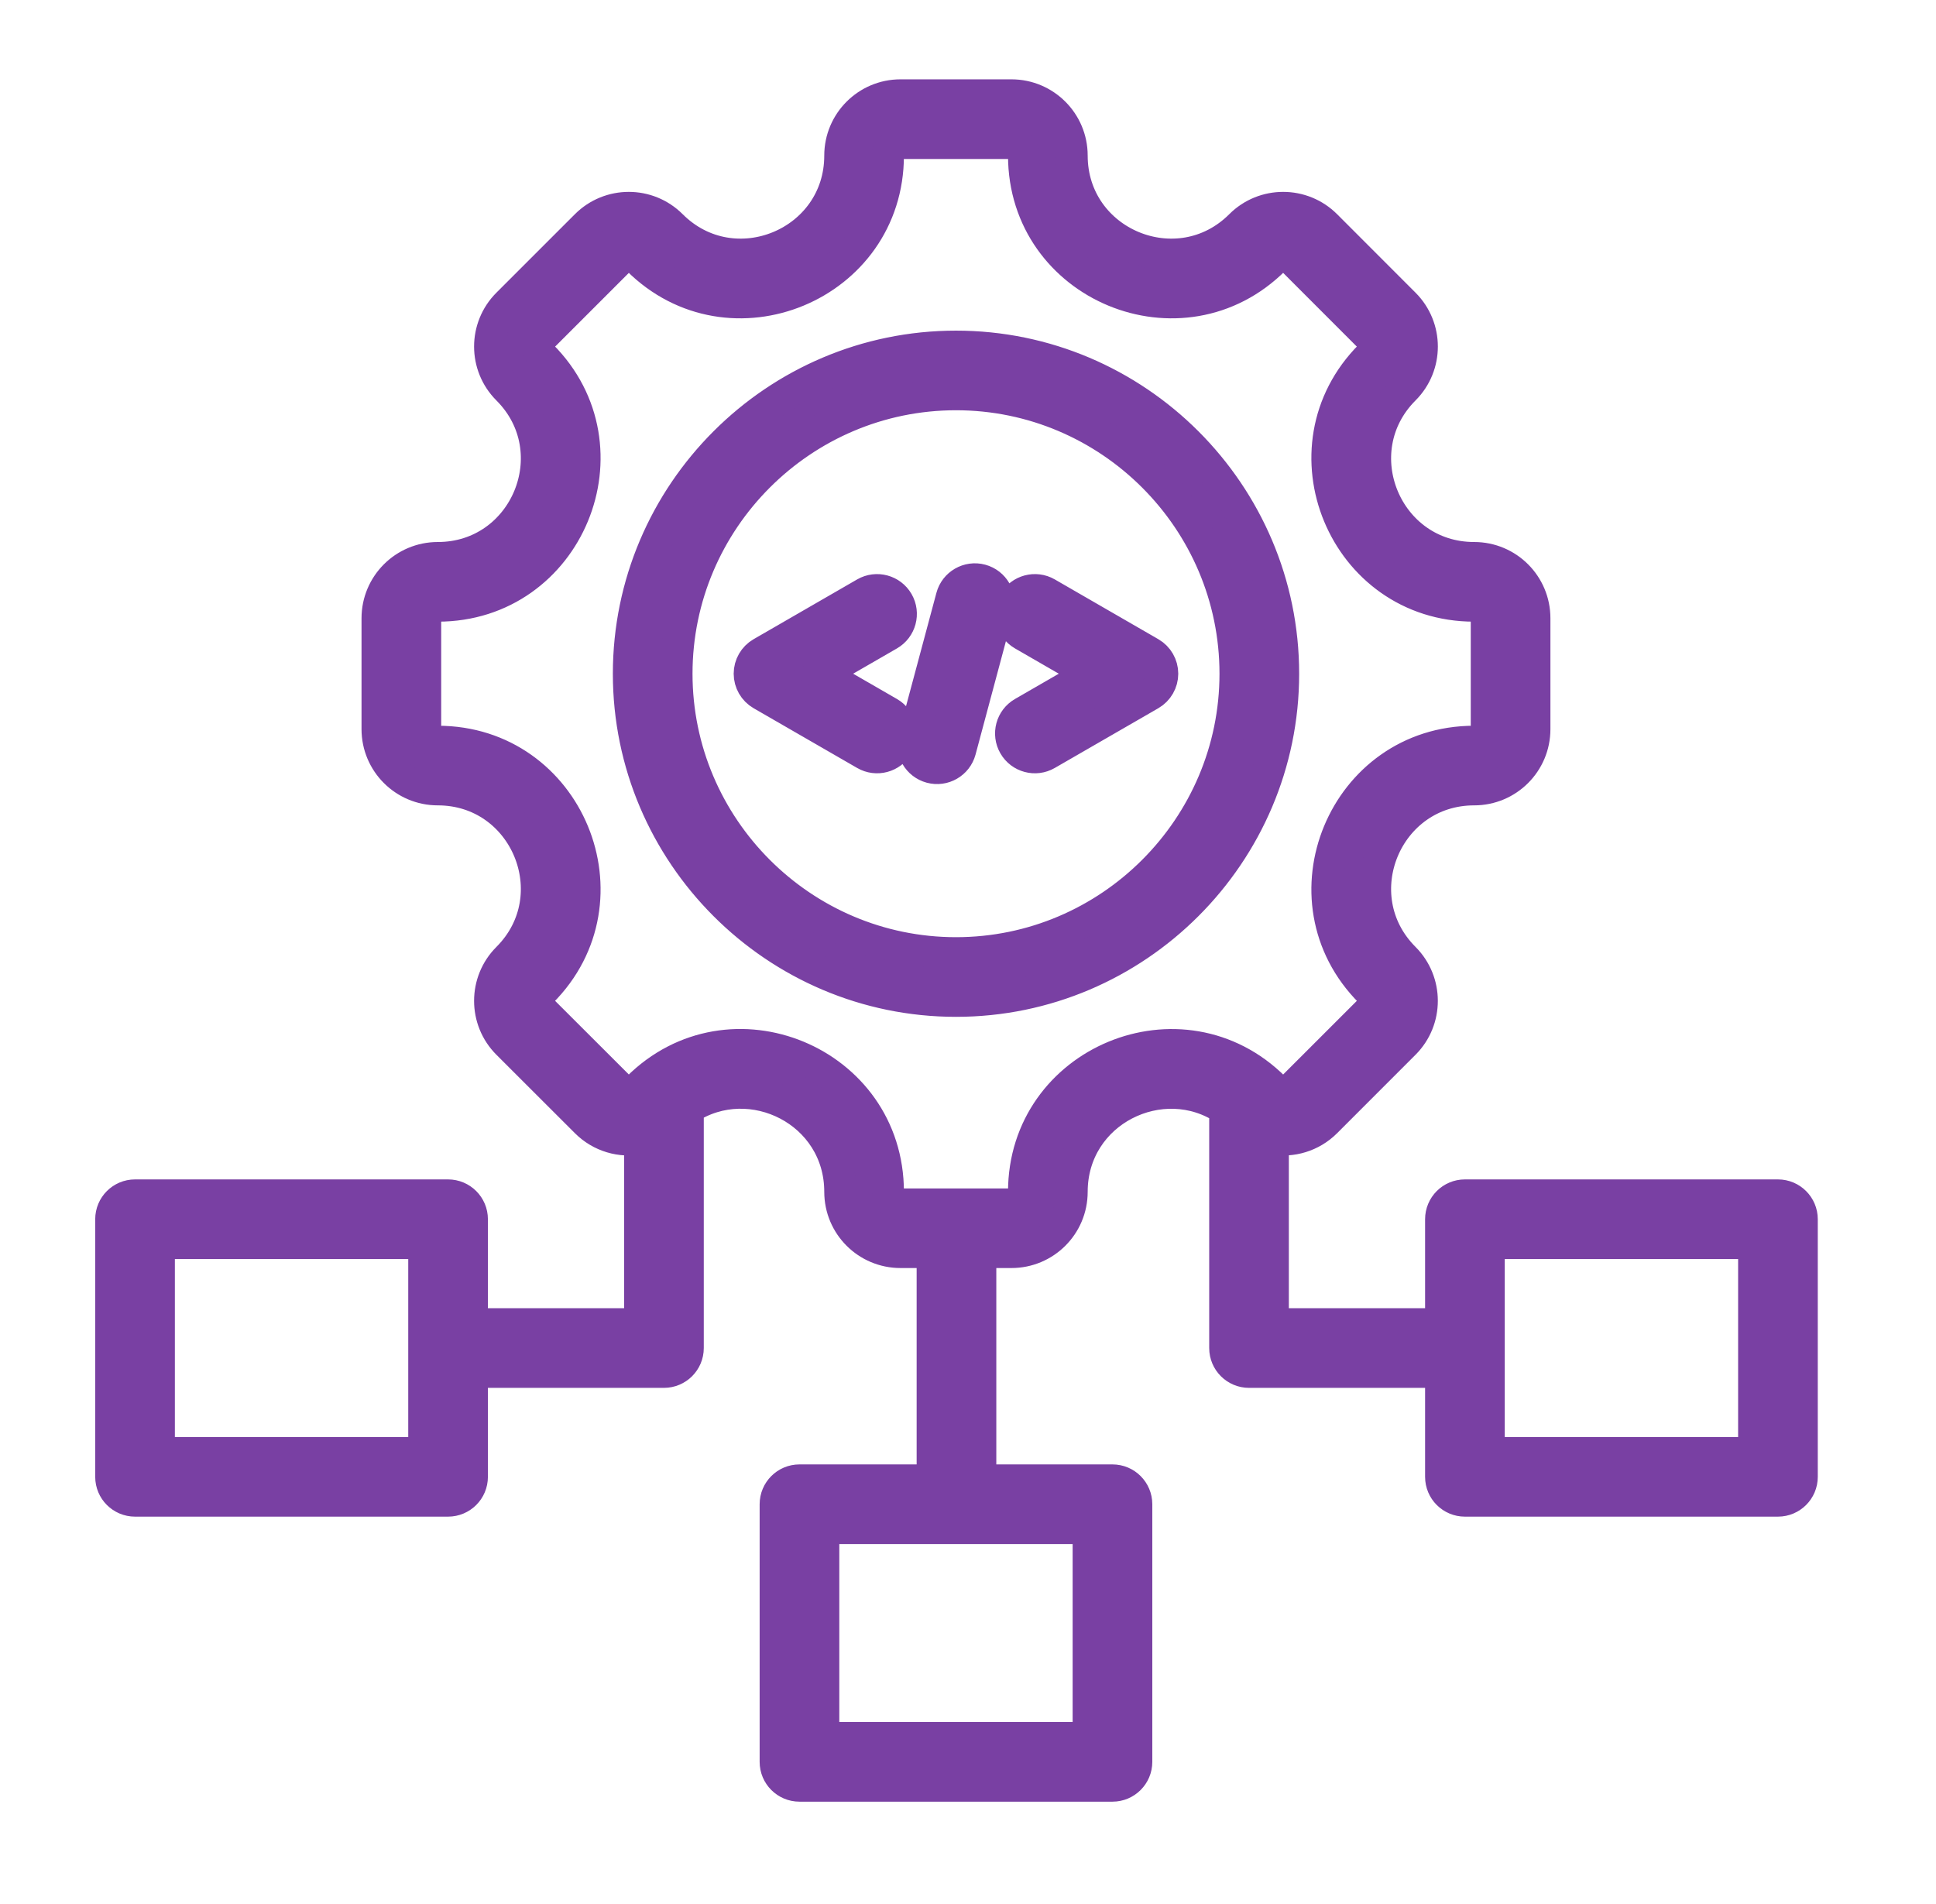 <svg width="61" height="60" viewBox="0 0 61 60" fill="none" xmlns="http://www.w3.org/2000/svg">
<g clip-path="url(#clip0_3703_5802)">
<path fill-rule="evenodd" clip-rule="evenodd" d="M14.873 43.235V46.538C14.873 46.956 14.535 47.293 14.118 47.293H4.255C3.838 47.293 3.5 46.956 3.5 46.538V38.421C3.5 38.004 3.838 37.666 4.255 37.666H14.118C14.535 37.666 14.873 38.004 14.873 38.421V41.725H20.165V35.88C19.569 35.992 18.929 35.817 18.468 35.356L15.995 32.885C15.252 32.143 15.252 30.936 15.995 30.193C17.953 28.235 16.564 24.879 13.794 24.879C12.743 24.879 11.891 24.027 11.891 22.977V19.483C11.891 18.432 12.743 17.58 13.794 17.58C16.564 17.58 17.953 14.225 15.995 12.266C15.252 11.523 15.252 10.319 15.995 9.576L18.467 7.104C19.21 6.361 20.415 6.361 21.157 7.104C23.116 9.062 26.471 7.673 26.471 4.902C26.471 3.852 27.323 3 28.374 3H31.868C32.919 3 33.771 3.852 33.771 4.902C33.771 7.673 37.126 9.062 39.085 7.104C39.827 6.361 41.034 6.361 41.777 7.104L44.247 9.576C44.99 10.319 44.99 11.523 44.247 12.266C42.289 14.225 43.679 17.58 46.448 17.58C47.502 17.58 48.351 18.432 48.351 19.483V22.977C48.351 24.027 47.502 24.879 46.448 24.879C43.679 24.879 42.289 28.235 44.247 30.193C44.989 30.936 44.989 32.143 44.247 32.885L41.777 35.356C41.324 35.809 40.698 35.986 40.109 35.886V41.725H45.402V38.421C45.402 38.004 45.74 37.666 46.157 37.666H56.02C56.437 37.666 56.775 38.004 56.775 38.421V46.538C56.775 46.956 56.437 47.293 56.02 47.293H46.157C45.74 47.293 45.402 46.956 45.402 46.538V43.235H39.355C38.938 43.235 38.6 42.897 38.6 42.48V34.956C36.62 33.624 33.771 35.005 33.771 37.557C33.771 38.611 32.919 39.459 31.868 39.459H30.892V46.647H35.052C35.469 46.647 35.807 46.985 35.807 47.402V55.52C35.807 55.937 35.469 56.275 35.052 56.275H25.19C24.773 56.275 24.435 55.937 24.435 55.52V47.402C24.435 46.985 24.773 46.647 25.19 46.647H29.382V39.459H28.374C27.323 39.459 26.471 38.611 26.471 37.557C26.471 35.016 23.654 33.638 21.675 34.934V42.48C21.675 42.897 21.337 43.235 20.92 43.235H14.873ZM13.363 45.784V39.176H5.01V45.784H13.363ZM28.374 37.95H31.868C32.085 37.95 32.261 37.775 32.261 37.557C32.261 33.445 37.244 31.38 40.152 34.288C40.306 34.442 40.556 34.442 40.709 34.288L43.18 31.818C43.333 31.664 43.333 31.415 43.18 31.261C40.271 28.353 42.336 23.37 46.448 23.37C46.666 23.37 46.841 23.194 46.841 22.977V19.483C46.841 19.266 46.666 19.09 46.448 19.09C42.336 19.09 40.271 14.107 43.18 11.198C43.333 11.045 43.333 10.797 43.18 10.644L40.709 8.171C40.556 8.018 40.306 8.018 40.152 8.171C37.244 11.079 32.261 9.017 32.261 4.902C32.261 4.686 32.085 4.51 31.868 4.51H28.374C28.157 4.51 27.981 4.686 27.981 4.902C27.981 9.017 22.998 11.079 20.09 8.171C19.937 8.018 19.688 8.018 19.535 8.171L17.062 10.644C16.909 10.797 16.909 11.045 17.062 11.198C19.971 14.107 17.909 19.09 13.794 19.09C13.577 19.09 13.401 19.266 13.401 19.483V22.977C13.401 23.194 13.577 23.37 13.794 23.37C17.909 23.37 19.971 28.353 17.062 31.261C16.909 31.415 16.909 31.664 17.062 31.818L19.535 34.288C19.688 34.442 19.937 34.442 20.09 34.288C23.001 31.378 27.981 33.44 27.981 37.557C27.981 37.775 28.157 37.95 28.374 37.95ZM46.912 39.176V45.784H55.265V39.176H46.912ZM34.297 48.157H25.945V54.765H34.297V48.157ZM30.122 31.543C24.441 31.543 19.81 26.909 19.81 21.231C19.81 15.55 24.441 10.919 30.122 10.919C35.8 10.919 40.434 15.55 40.434 21.231C40.434 26.909 35.8 31.543 30.122 31.543ZM30.122 30.033C34.969 30.033 38.924 26.078 38.924 21.231C38.924 16.382 34.969 12.428 30.122 12.428C25.273 12.428 21.32 16.382 21.32 21.231C21.32 26.078 25.273 30.033 30.122 30.033ZM30.255 23.648C30.147 24.051 29.732 24.29 29.33 24.182C28.927 24.074 28.688 23.66 28.796 23.258L29.988 18.811C30.095 18.409 30.51 18.169 30.912 18.277C31.315 18.385 31.554 18.8 31.446 19.202L30.255 23.648ZM32.985 23.767C32.624 23.976 32.162 23.852 31.954 23.491C31.745 23.13 31.869 22.668 32.23 22.46L34.361 21.23L32.23 20C31.869 19.791 31.745 19.329 31.954 18.968C32.162 18.608 32.624 18.484 32.985 18.692L36.248 20.576C36.481 20.711 36.625 20.96 36.625 21.23C36.625 21.499 36.481 21.749 36.248 21.884L32.985 23.767ZM28.012 22.46C28.373 22.668 28.497 23.13 28.288 23.491C28.08 23.852 27.618 23.976 27.257 23.767L23.994 21.884C23.761 21.749 23.617 21.499 23.617 21.23C23.617 20.96 23.761 20.711 23.994 20.576L27.257 18.692C27.618 18.484 28.08 18.608 28.288 18.968C28.497 19.329 28.373 19.791 28.012 20L25.881 21.23L28.012 22.46Z" fill="#7940A3" stroke="#7940A3"/>
</g>
<defs>
<clipPath id="clip0_3703_5802">
<rect width="55" height="55" fill="white" transform="translate(3 2.5)"/>
</clipPath>
</defs>
</svg>
